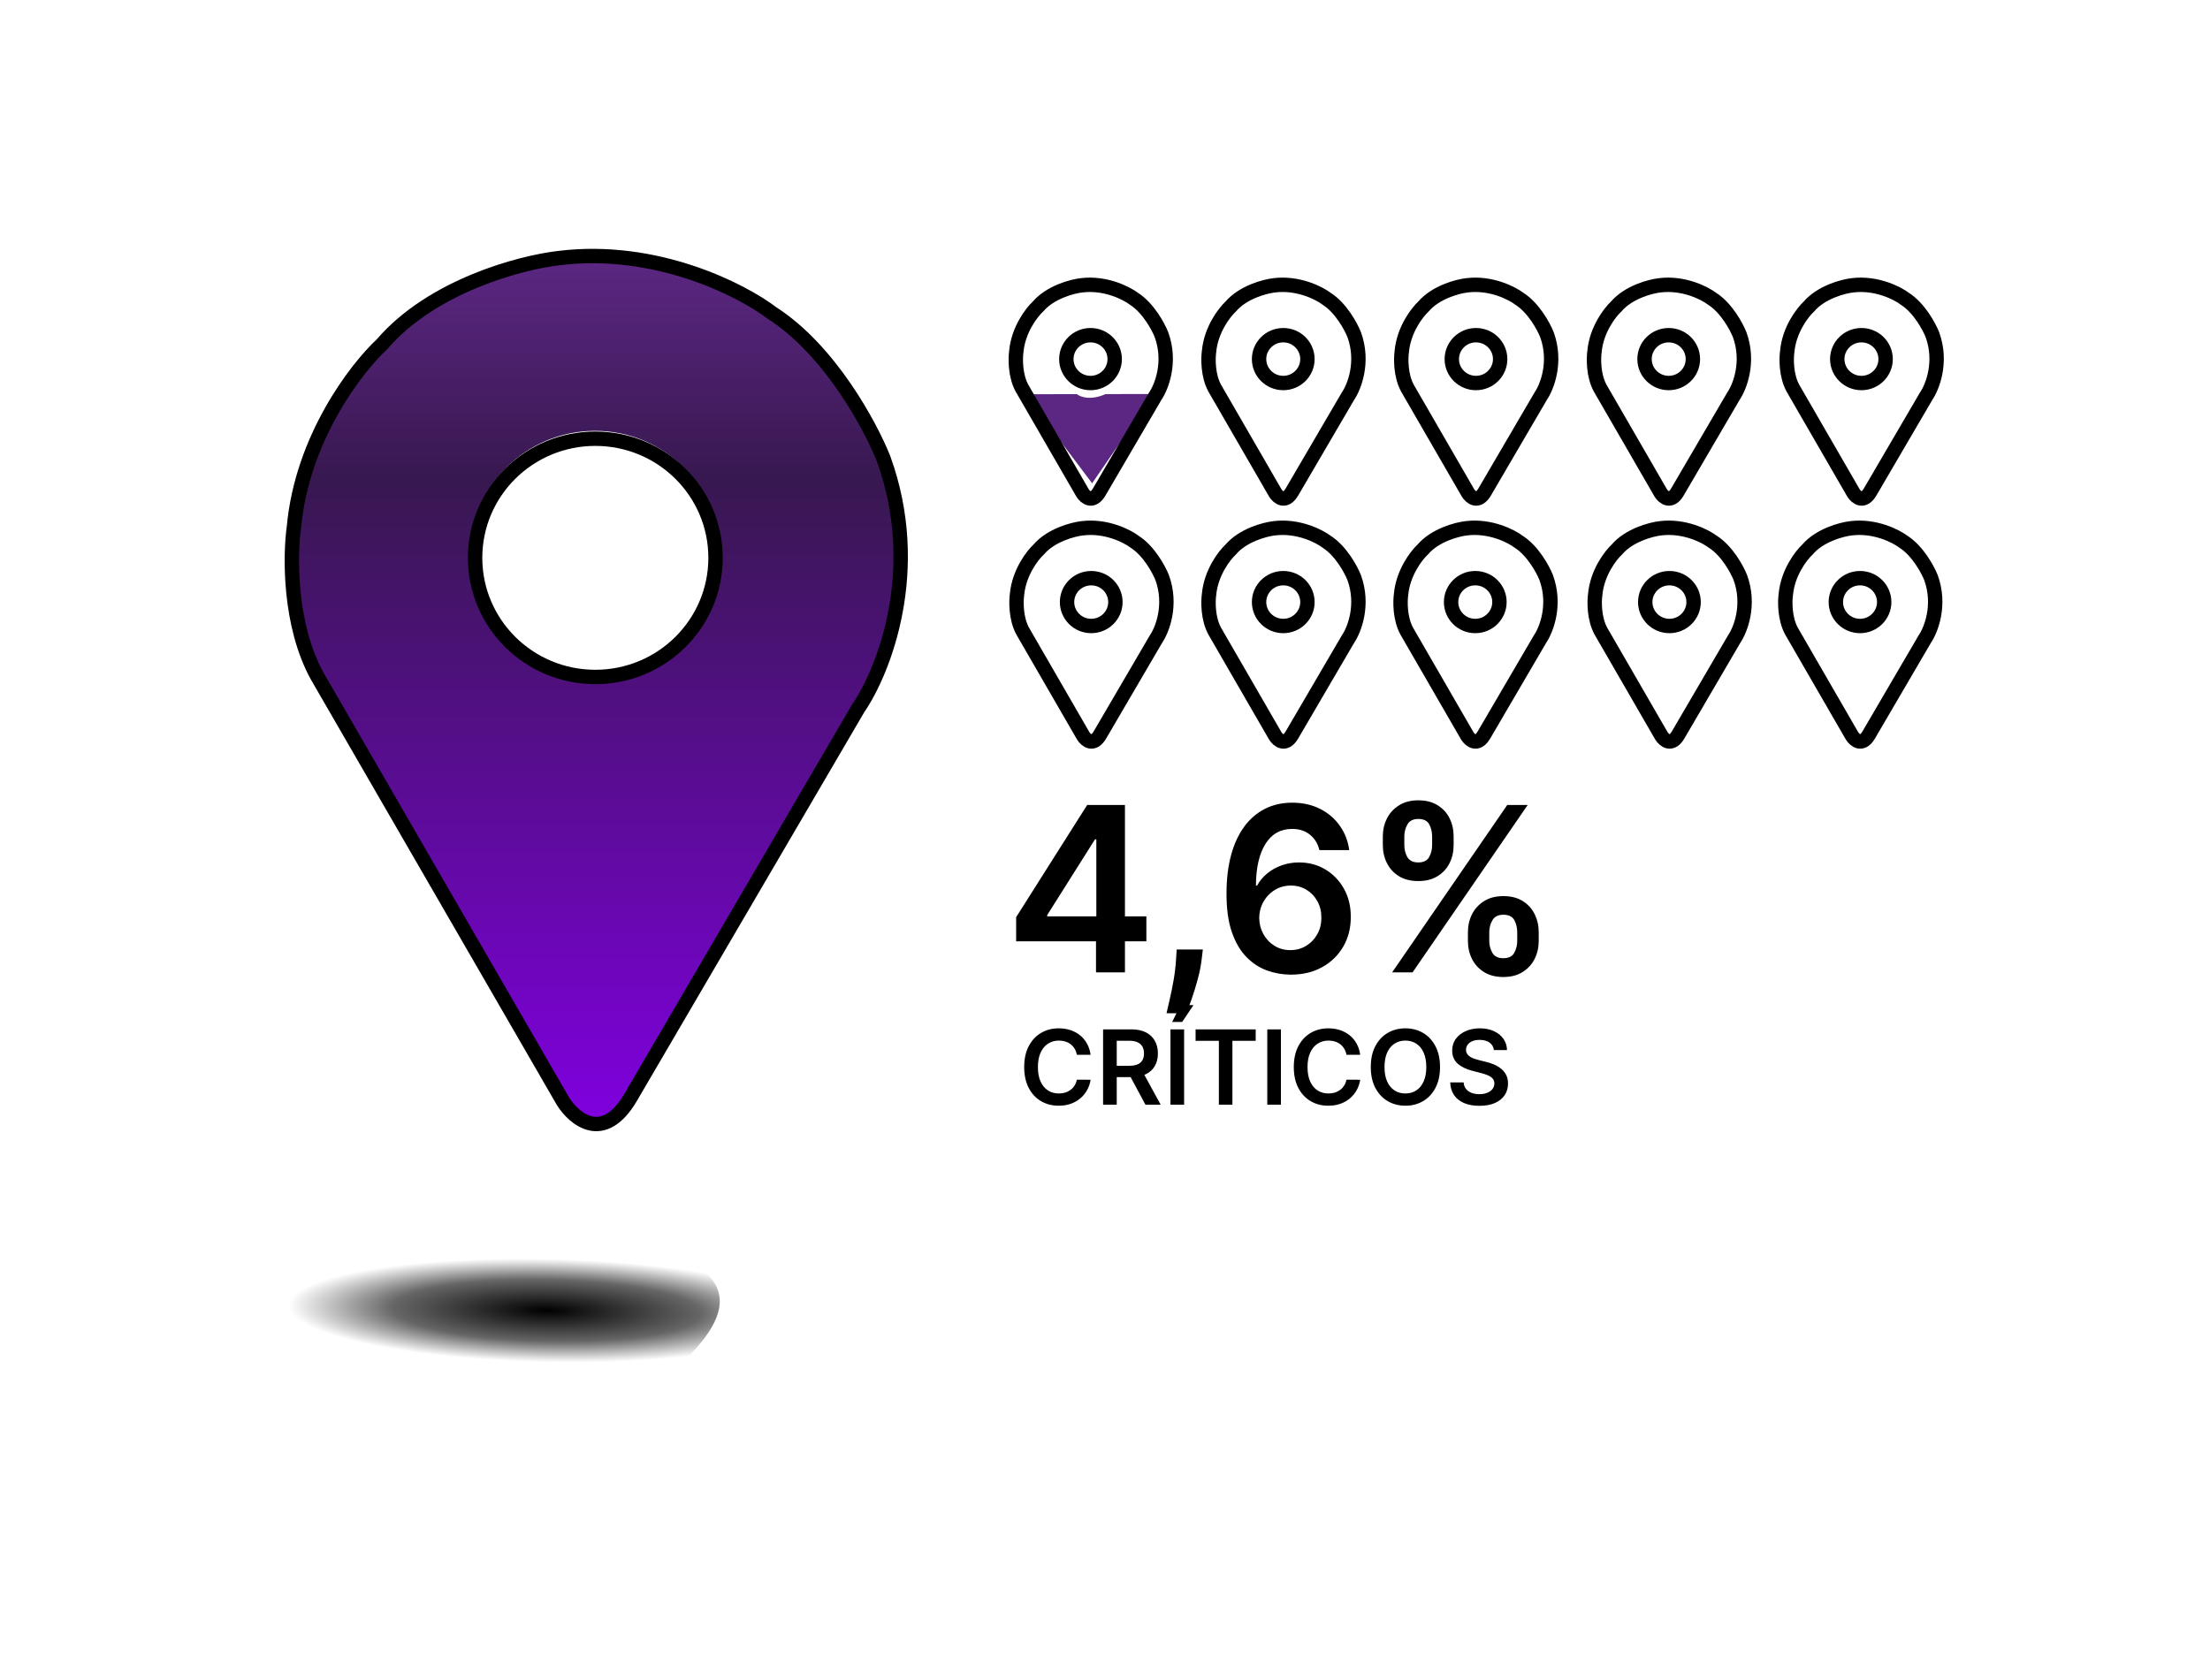 <svg width="768" height="584" viewBox="0 0 768 584" fill="none" xmlns="http://www.w3.org/2000/svg">
<rect width="768" height="584"/>
<g filter="url(#filter0_f_1920_393)">
<path d="M204.824 429.22C277.718 439.055 241.976 467.736 237.011 474.084C217.163 482.407 207.779 483.916 152.896 477.477C98.013 471.038 95.303 451.964 100.808 443.231C105.107 434.463 131.93 419.385 204.824 429.22Z" fill="url(#paint0_radial_1920_393)"/>
</g>
<path d="M374.248 137.007L356.203 137.039L379.526 167.998L400.841 136.961L384.221 136.99C378.906 139.314 375.358 137.97 374.248 137.007Z" fill="#5C2783"/>
<g filter="url(#filter1_d_1920_393)">
<mask id="mask0_1920_393" style="mask-type:luminance" maskUnits="userSpaceOnUse" x="102" y="85" width="210" height="303">
<path d="M102.374 85H311.253V387.071H102.374V85Z" fill="white"/>
</mask>
<g mask="url(#mask0_1920_393)">
<path d="M206.817 84.961C149.165 84.961 102.447 131.835 102.447 189.668C102.447 199.286 103.763 208.595 106.193 217.441C108.292 225.143 111.233 232.5 114.947 239.39C115.843 241.047 116.789 242.69 117.768 244.3L196.457 381.033C196.623 381.325 196.776 381.634 196.961 381.918C199.126 385.054 202.727 387.104 206.81 387.104C210.904 387.104 214.516 385.025 216.677 381.878L217.011 381.299L295.841 244.325L298.687 239.379C302.394 232.493 305.331 225.133 307.441 217.441C309.86 208.595 311.18 199.286 311.18 189.668C311.18 131.835 264.458 84.961 206.817 84.961ZM206.81 233.563C182.636 233.563 163.043 213.905 163.043 189.668C163.043 165.417 182.633 145.758 206.81 145.758C230.98 145.758 250.562 165.417 250.562 189.668C250.562 213.905 230.98 233.563 206.81 233.563Z" fill="url(#paint1_linear_1920_393)"/>
</g>
<path d="M298.251 242.189L219.183 377.406C209.727 393.577 199.546 385.073 195.638 378.8L110.244 231.037C100.404 213.194 100.756 188.985 102.161 179.111C104.973 148.443 123.715 124.048 132.734 115.684C150.165 95.332 180.996 87.224 194.232 85.714C227.968 81.532 257.721 96.749 268.381 104.881C288.341 117.706 302.468 143.913 307.037 155.413C321.093 194.166 307.037 229.411 298.251 242.189Z" stroke="black" stroke-width="5"/>
<path d="M248.662 189.911C248.662 212.762 229.976 231.321 206.883 231.321C183.79 231.321 165.105 212.762 165.105 189.911C165.105 167.06 183.79 148.5 206.883 148.5C229.976 148.5 248.662 167.06 248.662 189.911Z" stroke="black" stroke-width="5"/>
</g>
<g filter="url(#filter2_d_1920_393)">
<path d="M401.465 133.705L381.996 167.001C379.667 170.982 377.16 168.888 376.198 167.344L355.171 130.959C352.748 126.566 352.835 120.605 353.181 118.173C353.873 110.622 358.488 104.615 360.709 102.556C365.001 97.544 372.593 95.547 375.852 95.176C384.159 94.146 391.485 97.893 394.11 99.895C399.025 103.053 402.503 109.506 403.628 112.338C407.089 121.88 403.628 130.559 401.465 133.705Z" stroke="black" stroke-width="5"/>
<path d="M387.37 120.828C387.37 125.399 383.627 129.14 378.967 129.14C374.306 129.14 370.564 125.399 370.564 120.828C370.564 116.257 374.306 112.516 378.967 112.516C383.627 112.516 387.37 116.257 387.37 120.828Z" stroke="black" stroke-width="5"/>
</g>
<g filter="url(#filter3_d_1920_393)">
<path d="M401.711 218.166L382.242 251.462C379.913 255.443 377.406 253.349 376.444 251.805L355.417 215.42C352.994 211.027 353.081 205.066 353.427 202.634C354.119 195.083 358.734 189.076 360.955 187.016C365.247 182.005 372.839 180.008 376.098 179.637C384.405 178.607 391.731 182.354 394.356 184.356C399.271 187.514 402.749 193.967 403.874 196.799C407.336 206.341 403.874 215.02 401.711 218.166Z" stroke="black" stroke-width="5"/>
<path d="M387.616 205.289C387.616 209.86 383.874 213.601 379.213 213.601C374.553 213.601 370.81 209.86 370.81 205.289C370.81 200.718 374.553 196.977 379.213 196.977C383.874 196.977 387.616 200.718 387.616 205.289Z" stroke="black" stroke-width="5"/>
</g>
<g filter="url(#filter4_d_1920_393)">
<path d="M468.441 218.166L448.971 251.462C446.643 255.443 444.136 253.349 443.174 251.805L422.147 215.42C419.724 211.027 419.811 205.066 420.157 202.634C420.849 195.083 425.464 189.076 427.685 187.016C431.977 182.005 439.568 180.008 442.828 179.637C451.135 178.607 458.461 182.354 461.086 184.356C466.001 187.514 469.479 193.967 470.604 196.799C474.065 206.341 470.604 215.02 468.441 218.166Z" stroke="black" stroke-width="5"/>
<path d="M454.346 205.289C454.346 209.86 450.603 213.601 445.943 213.601C441.282 213.601 437.54 209.86 437.54 205.289C437.54 200.718 441.282 196.977 445.943 196.977C450.603 196.977 454.346 200.718 454.346 205.289Z" stroke="black" stroke-width="5"/>
</g>
<g filter="url(#filter5_d_1920_393)">
<path d="M535.171 218.166L515.701 251.462C513.373 255.443 510.866 253.349 509.904 251.805L488.877 215.42C486.454 211.027 486.54 205.066 486.886 202.634C487.579 195.083 492.194 189.076 494.415 187.016C498.706 182.005 506.298 180.008 509.557 179.637C517.864 178.607 525.191 182.354 527.815 184.356C532.73 187.514 536.209 193.967 537.334 196.799C540.795 206.341 537.334 215.02 535.171 218.166Z" stroke="black" stroke-width="5"/>
<path d="M521.075 205.289C521.075 209.86 517.333 213.601 512.673 213.601C508.012 213.601 504.27 209.86 504.27 205.289C504.27 200.718 508.012 196.977 512.673 196.977C517.333 196.977 521.075 200.718 521.075 205.289Z" stroke="black" stroke-width="5"/>
</g>
<g filter="url(#filter6_d_1920_393)">
<path d="M602.639 218.166L583.169 251.462C580.841 255.443 578.334 253.349 577.372 251.805L556.345 215.42C553.922 211.027 554.008 205.066 554.355 202.634C555.047 195.083 559.662 189.076 561.883 187.016C566.175 182.005 573.766 180.008 577.026 179.637C585.333 178.607 592.659 182.354 595.284 184.356C600.199 187.514 603.677 193.967 604.802 196.799C608.263 206.341 604.802 215.02 602.639 218.166Z" stroke="black" stroke-width="5"/>
<path d="M588.544 205.289C588.544 209.86 584.801 213.601 580.141 213.601C575.48 213.601 571.738 209.86 571.738 205.289C571.738 200.718 575.48 196.977 580.141 196.977C584.801 196.977 588.544 200.718 588.544 205.289Z" stroke="black" stroke-width="5"/>
</g>
<g filter="url(#filter7_d_1920_393)">
<path d="M668.876 218.166L649.406 251.462C647.078 255.443 644.571 253.349 643.609 251.805L622.582 215.42C620.159 211.027 620.246 205.066 620.592 202.634C621.284 195.083 625.899 189.076 628.12 187.016C632.412 182.005 640.003 180.008 643.263 179.637C651.57 178.607 658.896 182.354 661.521 184.356C666.436 187.514 669.914 193.967 671.039 196.799C674.5 206.341 671.039 215.02 668.876 218.166Z" stroke="black" stroke-width="5"/>
<path d="M654.781 205.289C654.781 209.86 651.038 213.601 646.378 213.601C641.717 213.601 637.975 209.86 637.975 205.289C637.975 200.718 641.717 196.977 646.378 196.977C651.038 196.977 654.781 200.718 654.781 205.289Z" stroke="black" stroke-width="5"/>
</g>
<g filter="url(#filter8_d_1920_393)">
<path d="M468.441 133.705L448.971 167.001C446.643 170.982 444.136 168.888 443.174 167.344L422.147 130.959C419.724 126.566 419.811 120.605 420.157 118.173C420.849 110.622 425.464 104.615 427.685 102.556C431.977 97.544 439.568 95.547 442.828 95.176C451.135 94.146 458.461 97.893 461.086 99.895C466.001 103.053 469.479 109.506 470.604 112.338C474.065 121.88 470.604 130.559 468.441 133.705Z" stroke="black" stroke-width="5"/>
<path d="M454.346 120.828C454.346 125.399 450.603 129.14 445.943 129.14C441.282 129.14 437.54 125.399 437.54 120.828C437.54 116.257 441.282 112.516 445.943 112.516C450.603 112.516 454.346 116.257 454.346 120.828Z" stroke="black" stroke-width="5"/>
</g>
<g filter="url(#filter9_d_1920_393)">
<path d="M535.417 133.705L515.947 167.001C513.619 170.982 511.112 168.888 510.15 167.344L489.123 130.959C486.7 126.566 486.786 120.605 487.132 118.173C487.825 110.622 492.44 104.615 494.661 102.556C498.953 97.544 506.544 95.547 509.804 95.176C518.11 94.146 525.437 97.893 528.062 99.895C532.976 103.053 536.455 109.506 537.58 112.338C541.041 121.88 537.58 130.559 535.417 133.705Z" stroke="black" stroke-width="5"/>
<path d="M521.322 120.828C521.322 125.399 517.579 129.14 512.919 129.14C508.258 129.14 504.516 125.399 504.516 120.828C504.516 116.257 508.258 112.516 512.919 112.516C517.579 112.516 521.322 116.257 521.322 120.828Z" stroke="black" stroke-width="5"/>
</g>
<g filter="url(#filter10_d_1920_393)">
<path d="M602.393 133.705L582.923 167.001C580.595 170.982 578.088 168.888 577.126 167.344L556.099 130.959C553.676 126.566 553.762 120.605 554.109 118.173C554.801 110.622 559.416 104.615 561.637 102.556C565.929 97.544 573.52 95.547 576.78 95.176C585.087 94.146 592.413 97.893 595.038 99.895C599.953 103.053 603.431 109.506 604.556 112.338C608.017 121.88 604.556 130.559 602.393 133.705Z" stroke="black" stroke-width="5"/>
<path d="M588.298 120.828C588.298 125.399 584.555 129.14 579.895 129.14C575.234 129.14 571.492 125.399 571.492 120.828C571.492 116.257 575.234 112.516 579.895 112.516C584.555 112.516 588.298 116.257 588.298 120.828Z" stroke="black" stroke-width="5"/>
</g>
<g filter="url(#filter11_d_1920_393)">
<path d="M669.368 133.705L649.899 167.001C647.571 170.982 645.064 168.888 644.101 167.344L623.074 130.959C620.651 126.566 620.738 120.605 621.084 118.173C621.776 110.622 626.391 104.615 628.612 102.556C632.904 97.544 640.496 95.547 643.755 95.176C652.062 94.146 659.388 97.893 662.013 99.895C666.928 103.053 670.407 109.506 671.532 112.338C674.993 121.88 671.532 130.559 669.368 133.705Z" stroke="black" stroke-width="5"/>
<path d="M655.273 120.828C655.273 125.399 651.531 129.14 646.87 129.14C642.21 129.14 638.467 125.399 638.467 120.828C638.467 116.257 642.21 112.516 646.87 112.516C651.531 112.516 655.273 116.257 655.273 120.828Z" stroke="black" stroke-width="5"/>
</g>
<path d="M353.119 327.205V318.824L377.807 279.818H384.795V291.75H380.534L363.915 318.085V318.54H398.375V327.205H353.119ZM380.875 338V324.648L380.989 320.898V279.818H390.932V338H380.875ZM417.999 330.045L417.629 333.17C417.364 335.557 416.891 337.981 416.209 340.443C415.546 342.924 414.845 345.206 414.107 347.29C413.368 349.373 412.771 351.011 412.317 352.205H405.385C405.65 351.049 406.01 349.477 406.464 347.489C406.938 345.5 407.393 343.265 407.828 340.784C408.264 338.303 408.557 335.784 408.709 333.227L408.908 330.045H417.999ZM448.446 338.795C445.662 338.777 442.944 338.294 440.293 337.347C437.641 336.381 435.255 334.818 433.134 332.659C431.012 330.481 429.327 327.593 428.077 323.994C426.827 320.377 426.211 315.898 426.23 310.557C426.23 305.576 426.76 301.134 427.821 297.233C428.882 293.331 430.406 290.036 432.395 287.347C434.384 284.638 436.779 282.574 439.582 281.153C442.404 279.733 445.558 279.023 449.043 279.023C452.698 279.023 455.937 279.742 458.759 281.182C461.599 282.621 463.891 284.591 465.634 287.091C467.376 289.572 468.455 292.375 468.872 295.5H458.503C457.973 293.265 456.884 291.485 455.236 290.159C453.607 288.814 451.543 288.142 449.043 288.142C445.009 288.142 441.902 289.894 439.724 293.398C437.565 296.902 436.476 301.712 436.457 307.83H436.855C437.783 306.163 438.986 304.733 440.463 303.54C441.94 302.347 443.607 301.428 445.463 300.784C447.338 300.121 449.317 299.79 451.401 299.79C454.81 299.79 457.868 300.604 460.577 302.233C463.304 303.862 465.463 306.106 467.054 308.966C468.645 311.807 469.431 315.064 469.412 318.739C469.431 322.564 468.56 326.002 466.798 329.051C465.037 332.081 462.584 334.468 459.44 336.21C456.296 337.953 452.632 338.814 448.446 338.795ZM448.389 330.273C450.454 330.273 452.3 329.771 453.929 328.767C455.558 327.763 456.846 326.409 457.793 324.705C458.74 323 459.204 321.087 459.185 318.966C459.204 316.883 458.749 314.998 457.821 313.312C456.912 311.627 455.652 310.292 454.043 309.307C452.433 308.322 450.596 307.83 448.531 307.83C446.997 307.83 445.567 308.123 444.241 308.71C442.916 309.297 441.76 310.112 440.776 311.153C439.791 312.176 439.014 313.369 438.446 314.733C437.897 316.078 437.613 317.517 437.594 319.051C437.613 321.078 438.086 322.943 439.014 324.648C439.942 326.352 441.221 327.716 442.849 328.739C444.478 329.761 446.325 330.273 448.389 330.273ZM510.122 327.091V324.023C510.122 321.769 510.596 319.695 511.543 317.801C512.509 315.907 513.91 314.383 515.747 313.227C517.584 312.072 519.81 311.494 522.423 311.494C525.113 311.494 527.366 312.072 529.185 313.227C531.003 314.364 532.376 315.879 533.304 317.773C534.251 319.667 534.724 321.75 534.724 324.023V327.091C534.724 329.345 534.251 331.419 533.304 333.312C532.357 335.206 530.965 336.731 529.128 337.886C527.31 339.042 525.075 339.619 522.423 339.619C519.772 339.619 517.527 339.042 515.69 337.886C513.853 336.731 512.461 335.206 511.514 333.312C510.586 331.419 510.122 329.345 510.122 327.091ZM517.537 324.023V327.091C517.537 328.587 517.897 329.96 518.616 331.21C519.336 332.46 520.605 333.085 522.423 333.085C524.26 333.085 525.52 332.47 526.202 331.239C526.902 329.989 527.253 328.606 527.253 327.091V324.023C527.253 322.508 526.921 321.125 526.259 319.875C525.596 318.606 524.317 317.972 522.423 317.972C520.643 317.972 519.384 318.606 518.645 319.875C517.906 321.125 517.537 322.508 517.537 324.023ZM480.548 293.795V290.727C480.548 288.455 481.031 286.371 481.997 284.477C482.963 282.583 484.365 281.068 486.202 279.932C488.039 278.777 490.264 278.199 492.878 278.199C495.548 278.199 497.793 278.777 499.611 279.932C501.448 281.068 502.83 282.583 503.759 284.477C504.687 286.371 505.151 288.455 505.151 290.727V293.795C505.151 296.068 504.677 298.152 503.73 300.045C502.802 301.92 501.419 303.426 499.582 304.562C497.745 305.699 495.51 306.267 492.878 306.267C490.207 306.267 487.954 305.699 486.116 304.562C484.298 303.426 482.916 301.911 481.969 300.017C481.022 298.123 480.548 296.049 480.548 293.795ZM488.02 290.727V293.795C488.02 295.311 488.37 296.693 489.071 297.943C489.791 299.174 491.06 299.79 492.878 299.79C494.696 299.79 495.946 299.174 496.628 297.943C497.329 296.693 497.679 295.311 497.679 293.795V290.727C497.679 289.212 497.348 287.83 496.685 286.58C496.022 285.311 494.753 284.676 492.878 284.676C491.079 284.676 489.819 285.311 489.099 286.58C488.38 287.848 488.02 289.231 488.02 290.727ZM483.787 338L523.787 279.818H530.889L490.889 338H483.787Z" fill="black"/>
<path d="M378.993 366.652H374.212C374.075 365.868 373.824 365.173 373.457 364.568C373.091 363.955 372.635 363.435 372.089 363.009C371.544 362.582 370.922 362.263 370.223 362.05C369.533 361.828 368.787 361.717 367.986 361.717C366.563 361.717 365.301 362.075 364.202 362.791C363.102 363.499 362.241 364.538 361.619 365.911C360.997 367.274 360.686 368.94 360.686 370.909C360.686 372.912 360.997 374.599 361.619 375.972C362.25 377.335 363.111 378.366 364.202 379.065C365.301 379.756 366.558 380.101 367.973 380.101C368.757 380.101 369.49 379.999 370.172 379.794C370.862 379.581 371.48 379.27 372.026 378.861C372.58 378.452 373.044 377.949 373.419 377.352C373.803 376.756 374.067 376.074 374.212 375.307L378.993 375.332C378.814 376.577 378.426 377.744 377.83 378.835C377.241 379.926 376.47 380.889 375.516 381.724C374.561 382.551 373.445 383.199 372.166 383.668C370.888 384.128 369.469 384.358 367.909 384.358C365.608 384.358 363.554 383.825 361.747 382.76C359.94 381.695 358.517 380.156 357.477 378.145C356.438 376.134 355.918 373.722 355.918 370.909C355.918 368.088 356.442 365.676 357.49 363.673C358.538 361.662 359.966 360.124 361.773 359.058C363.58 357.993 365.625 357.46 367.909 357.46C369.366 357.46 370.722 357.665 371.974 358.074C373.227 358.483 374.344 359.084 375.324 359.876C376.304 360.661 377.109 361.624 377.74 362.766C378.379 363.899 378.797 365.195 378.993 366.652ZM383.336 384V357.818H393.154C395.166 357.818 396.853 358.168 398.217 358.866C399.589 359.565 400.625 360.545 401.324 361.807C402.031 363.06 402.385 364.521 402.385 366.192C402.385 367.871 402.027 369.328 401.311 370.564C400.603 371.791 399.559 372.741 398.179 373.415C396.798 374.08 395.102 374.412 393.091 374.412H386.098V370.474H392.451C393.627 370.474 394.591 370.312 395.341 369.989C396.091 369.656 396.645 369.175 397.002 368.544C397.369 367.905 397.552 367.121 397.552 366.192C397.552 365.263 397.369 364.47 397.002 363.814C396.636 363.149 396.078 362.646 395.328 362.305C394.578 361.956 393.61 361.781 392.426 361.781H388.079V384H383.336ZM396.862 372.136L403.343 384H398.051L391.684 372.136H396.862ZM411.493 357.818V384H406.75V357.818H411.493ZM407.351 355.236L410.215 349.393H414.74L410.816 355.236H407.351ZM415.479 361.794V357.818H436.368V361.794H428.276V384H423.571V361.794H415.479ZM445.138 357.818V384H440.395V357.818H445.138ZM472.684 366.652H467.903C467.767 365.868 467.515 365.173 467.149 364.568C466.782 363.955 466.326 363.435 465.781 363.009C465.235 362.582 464.613 362.263 463.914 362.05C463.224 361.828 462.478 361.717 461.677 361.717C460.254 361.717 458.993 362.075 457.893 362.791C456.794 363.499 455.933 364.538 455.311 365.911C454.689 367.274 454.377 368.94 454.377 370.909C454.377 372.912 454.689 374.599 455.311 375.972C455.941 377.335 456.802 378.366 457.893 379.065C458.993 379.756 460.25 380.101 461.664 380.101C462.449 380.101 463.181 379.999 463.863 379.794C464.554 379.581 465.172 379.27 465.717 378.861C466.271 378.452 466.735 377.949 467.11 377.352C467.494 376.756 467.758 376.074 467.903 375.307L472.684 375.332C472.505 376.577 472.118 377.744 471.521 378.835C470.933 379.926 470.162 380.889 469.207 381.724C468.252 382.551 467.136 383.199 465.858 383.668C464.579 384.128 463.16 384.358 461.6 384.358C459.299 384.358 457.245 383.825 455.439 382.76C453.632 381.695 452.208 380.156 451.169 378.145C450.129 376.134 449.609 373.722 449.609 370.909C449.609 368.088 450.133 365.676 451.181 363.673C452.23 361.662 453.657 360.124 455.464 359.058C457.271 357.993 459.316 357.46 461.6 357.46C463.058 357.46 464.413 357.665 465.666 358.074C466.919 358.483 468.035 359.084 469.015 359.876C469.995 360.661 470.801 361.624 471.431 362.766C472.071 363.899 472.488 365.195 472.684 366.652ZM500.423 370.909C500.423 373.73 499.894 376.146 498.837 378.158C497.789 380.161 496.357 381.695 494.542 382.76C492.735 383.825 490.685 384.358 488.393 384.358C486.1 384.358 484.046 383.825 482.231 382.76C480.424 381.686 478.992 380.148 477.935 378.145C476.887 376.134 476.363 373.722 476.363 370.909C476.363 368.088 476.887 365.676 477.935 363.673C478.992 361.662 480.424 360.124 482.231 359.058C484.046 357.993 486.1 357.46 488.393 357.46C490.685 357.46 492.735 357.993 494.542 359.058C496.357 360.124 497.789 361.662 498.837 363.673C499.894 365.676 500.423 368.088 500.423 370.909ZM495.654 370.909C495.654 368.923 495.343 367.249 494.721 365.885C494.107 364.513 493.255 363.477 492.164 362.778C491.073 362.071 489.816 361.717 488.393 361.717C486.969 361.717 485.712 362.071 484.621 362.778C483.531 363.477 482.674 364.513 482.052 365.885C481.438 367.249 481.131 368.923 481.131 370.909C481.131 372.895 481.438 374.574 482.052 375.946C482.674 377.31 483.531 378.345 484.621 379.053C485.712 379.751 486.969 380.101 488.393 380.101C489.816 380.101 491.073 379.751 492.164 379.053C493.255 378.345 494.107 377.31 494.721 375.946C495.343 374.574 495.654 372.895 495.654 370.909ZM519.135 365.016C519.016 363.899 518.513 363.03 517.627 362.408C516.749 361.786 515.607 361.474 514.201 361.474C513.212 361.474 512.364 361.624 511.657 361.922C510.949 362.22 510.408 362.625 510.033 363.136C509.658 363.648 509.466 364.232 509.458 364.888C509.458 365.433 509.581 365.906 509.828 366.307C510.084 366.707 510.429 367.048 510.864 367.33C511.299 367.602 511.78 367.832 512.309 368.02C512.837 368.207 513.37 368.365 513.907 368.493L516.361 369.107C517.35 369.337 518.3 369.648 519.212 370.04C520.132 370.432 520.955 370.926 521.679 371.523C522.412 372.119 522.992 372.839 523.418 373.683C523.844 374.527 524.057 375.516 524.057 376.649C524.057 378.183 523.665 379.534 522.881 380.702C522.097 381.861 520.963 382.768 519.48 383.425C518.006 384.072 516.221 384.396 514.124 384.396C512.087 384.396 510.319 384.081 508.819 383.45C507.327 382.82 506.159 381.899 505.316 380.689C504.48 379.479 504.029 378.004 503.961 376.266H508.627C508.695 377.178 508.976 377.936 509.471 378.541C509.965 379.146 510.608 379.598 511.401 379.896C512.202 380.195 513.097 380.344 514.086 380.344C515.117 380.344 516.02 380.19 516.796 379.884C517.58 379.568 518.194 379.134 518.637 378.58C519.08 378.017 519.306 377.361 519.314 376.611C519.306 375.929 519.105 375.366 518.713 374.923C518.321 374.472 517.772 374.097 517.064 373.798C516.365 373.491 515.547 373.219 514.61 372.98L511.631 372.213C509.475 371.659 507.77 370.82 506.517 369.695C505.273 368.561 504.651 367.057 504.651 365.182C504.651 363.639 505.069 362.288 505.904 361.129C506.748 359.97 507.894 359.071 509.343 358.432C510.792 357.784 512.432 357.46 514.265 357.46C516.123 357.46 517.75 357.784 519.148 358.432C520.554 359.071 521.658 359.962 522.459 361.104C523.26 362.237 523.674 363.541 523.699 365.016H519.135Z" fill="black"/>
<defs>
<filter id="filter0_f_1920_393" x="3.833" y="331.008" width="341.297" height="245.461" filterUnits="userSpaceOnUse" color-interpolation-filters="sRGB">
<feFlood flood-opacity="0" result="BackgroundImageFix"/>
<feBlend mode="normal" in="SourceGraphic" in2="BackgroundImageFix" result="shape"/>
<feGaussianBlur stdDeviation="47.5" result="effect1_foregroundBlur_1920_393"/>
</filter>
<filter id="filter1_d_1920_393" x="94.927" y="82.5" width="224.575" height="314.719" filterUnits="userSpaceOnUse" color-interpolation-filters="sRGB">
<feFlood flood-opacity="0" result="BackgroundImageFix"/>
<feColorMatrix in="SourceAlpha" type="matrix" values="0 0 0 0 0 0 0 0 0 0 0 0 0 0 0 0 0 0 127 0" result="hardAlpha"/>
<feOffset dy="4"/>
<feGaussianBlur stdDeviation="2"/>
<feComposite in2="hardAlpha" operator="out"/>
<feColorMatrix type="matrix" values="0 0 0 0 0 0 0 0 0 0 0 0 0 0 0 0 0 0 0.25 0"/>
<feBlend mode="normal" in2="BackgroundImageFix" result="effect1_dropShadow_1920_393"/>
<feBlend mode="normal" in="SourceGraphic" in2="effect1_dropShadow_1920_393" result="shape"/>
</filter>
<filter id="filter2_d_1920_393" x="346.5" y="92.5" width="65.098" height="87.297" filterUnits="userSpaceOnUse" color-interpolation-filters="sRGB">
<feFlood flood-opacity="0" result="BackgroundImageFix"/>
<feColorMatrix in="SourceAlpha" type="matrix" values="0 0 0 0 0 0 0 0 0 0 0 0 0 0 0 0 0 0 127 0" result="hardAlpha"/>
<feOffset dy="4"/>
<feGaussianBlur stdDeviation="2"/>
<feComposite in2="hardAlpha" operator="out"/>
<feColorMatrix type="matrix" values="0 0 0 0 0 0 0 0 0 0 0 0 0 0 0 0 0 0 0.25 0"/>
<feBlend mode="normal" in2="BackgroundImageFix" result="effect1_dropShadow_1920_393"/>
<feBlend mode="normal" in="SourceGraphic" in2="effect1_dropShadow_1920_393" result="shape"/>
</filter>
<filter id="filter3_d_1920_393" x="346.746" y="176.961" width="65.098" height="87.297" filterUnits="userSpaceOnUse" color-interpolation-filters="sRGB">
<feFlood flood-opacity="0" result="BackgroundImageFix"/>
<feColorMatrix in="SourceAlpha" type="matrix" values="0 0 0 0 0 0 0 0 0 0 0 0 0 0 0 0 0 0 127 0" result="hardAlpha"/>
<feOffset dy="4"/>
<feGaussianBlur stdDeviation="2"/>
<feComposite in2="hardAlpha" operator="out"/>
<feColorMatrix type="matrix" values="0 0 0 0 0 0 0 0 0 0 0 0 0 0 0 0 0 0 0.25 0"/>
<feBlend mode="normal" in2="BackgroundImageFix" result="effect1_dropShadow_1920_393"/>
<feBlend mode="normal" in="SourceGraphic" in2="effect1_dropShadow_1920_393" result="shape"/>
</filter>
<filter id="filter4_d_1920_393" x="413.476" y="176.961" width="65.098" height="87.297" filterUnits="userSpaceOnUse" color-interpolation-filters="sRGB">
<feFlood flood-opacity="0" result="BackgroundImageFix"/>
<feColorMatrix in="SourceAlpha" type="matrix" values="0 0 0 0 0 0 0 0 0 0 0 0 0 0 0 0 0 0 127 0" result="hardAlpha"/>
<feOffset dy="4"/>
<feGaussianBlur stdDeviation="2"/>
<feComposite in2="hardAlpha" operator="out"/>
<feColorMatrix type="matrix" values="0 0 0 0 0 0 0 0 0 0 0 0 0 0 0 0 0 0 0.25 0"/>
<feBlend mode="normal" in2="BackgroundImageFix" result="effect1_dropShadow_1920_393"/>
<feBlend mode="normal" in="SourceGraphic" in2="effect1_dropShadow_1920_393" result="shape"/>
</filter>
<filter id="filter5_d_1920_393" x="480.206" y="176.961" width="65.098" height="87.297" filterUnits="userSpaceOnUse" color-interpolation-filters="sRGB">
<feFlood flood-opacity="0" result="BackgroundImageFix"/>
<feColorMatrix in="SourceAlpha" type="matrix" values="0 0 0 0 0 0 0 0 0 0 0 0 0 0 0 0 0 0 127 0" result="hardAlpha"/>
<feOffset dy="4"/>
<feGaussianBlur stdDeviation="2"/>
<feComposite in2="hardAlpha" operator="out"/>
<feColorMatrix type="matrix" values="0 0 0 0 0 0 0 0 0 0 0 0 0 0 0 0 0 0 0.25 0"/>
<feBlend mode="normal" in2="BackgroundImageFix" result="effect1_dropShadow_1920_393"/>
<feBlend mode="normal" in="SourceGraphic" in2="effect1_dropShadow_1920_393" result="shape"/>
</filter>
<filter id="filter6_d_1920_393" x="547.674" y="176.961" width="65.098" height="87.297" filterUnits="userSpaceOnUse" color-interpolation-filters="sRGB">
<feFlood flood-opacity="0" result="BackgroundImageFix"/>
<feColorMatrix in="SourceAlpha" type="matrix" values="0 0 0 0 0 0 0 0 0 0 0 0 0 0 0 0 0 0 127 0" result="hardAlpha"/>
<feOffset dy="4"/>
<feGaussianBlur stdDeviation="2"/>
<feComposite in2="hardAlpha" operator="out"/>
<feColorMatrix type="matrix" values="0 0 0 0 0 0 0 0 0 0 0 0 0 0 0 0 0 0 0.25 0"/>
<feBlend mode="normal" in2="BackgroundImageFix" result="effect1_dropShadow_1920_393"/>
<feBlend mode="normal" in="SourceGraphic" in2="effect1_dropShadow_1920_393" result="shape"/>
</filter>
<filter id="filter7_d_1920_393" x="613.911" y="176.961" width="65.098" height="87.297" filterUnits="userSpaceOnUse" color-interpolation-filters="sRGB">
<feFlood flood-opacity="0" result="BackgroundImageFix"/>
<feColorMatrix in="SourceAlpha" type="matrix" values="0 0 0 0 0 0 0 0 0 0 0 0 0 0 0 0 0 0 127 0" result="hardAlpha"/>
<feOffset dy="4"/>
<feGaussianBlur stdDeviation="2"/>
<feComposite in2="hardAlpha" operator="out"/>
<feColorMatrix type="matrix" values="0 0 0 0 0 0 0 0 0 0 0 0 0 0 0 0 0 0 0.25 0"/>
<feBlend mode="normal" in2="BackgroundImageFix" result="effect1_dropShadow_1920_393"/>
<feBlend mode="normal" in="SourceGraphic" in2="effect1_dropShadow_1920_393" result="shape"/>
</filter>
<filter id="filter8_d_1920_393" x="413.476" y="92.5" width="65.098" height="87.297" filterUnits="userSpaceOnUse" color-interpolation-filters="sRGB">
<feFlood flood-opacity="0" result="BackgroundImageFix"/>
<feColorMatrix in="SourceAlpha" type="matrix" values="0 0 0 0 0 0 0 0 0 0 0 0 0 0 0 0 0 0 127 0" result="hardAlpha"/>
<feOffset dy="4"/>
<feGaussianBlur stdDeviation="2"/>
<feComposite in2="hardAlpha" operator="out"/>
<feColorMatrix type="matrix" values="0 0 0 0 0 0 0 0 0 0 0 0 0 0 0 0 0 0 0.25 0"/>
<feBlend mode="normal" in2="BackgroundImageFix" result="effect1_dropShadow_1920_393"/>
<feBlend mode="normal" in="SourceGraphic" in2="effect1_dropShadow_1920_393" result="shape"/>
</filter>
<filter id="filter9_d_1920_393" x="480.452" y="92.5" width="65.098" height="87.297" filterUnits="userSpaceOnUse" color-interpolation-filters="sRGB">
<feFlood flood-opacity="0" result="BackgroundImageFix"/>
<feColorMatrix in="SourceAlpha" type="matrix" values="0 0 0 0 0 0 0 0 0 0 0 0 0 0 0 0 0 0 127 0" result="hardAlpha"/>
<feOffset dy="4"/>
<feGaussianBlur stdDeviation="2"/>
<feComposite in2="hardAlpha" operator="out"/>
<feColorMatrix type="matrix" values="0 0 0 0 0 0 0 0 0 0 0 0 0 0 0 0 0 0 0.25 0"/>
<feBlend mode="normal" in2="BackgroundImageFix" result="effect1_dropShadow_1920_393"/>
<feBlend mode="normal" in="SourceGraphic" in2="effect1_dropShadow_1920_393" result="shape"/>
</filter>
<filter id="filter10_d_1920_393" x="547.428" y="92.5" width="65.098" height="87.297" filterUnits="userSpaceOnUse" color-interpolation-filters="sRGB">
<feFlood flood-opacity="0" result="BackgroundImageFix"/>
<feColorMatrix in="SourceAlpha" type="matrix" values="0 0 0 0 0 0 0 0 0 0 0 0 0 0 0 0 0 0 127 0" result="hardAlpha"/>
<feOffset dy="4"/>
<feGaussianBlur stdDeviation="2"/>
<feComposite in2="hardAlpha" operator="out"/>
<feColorMatrix type="matrix" values="0 0 0 0 0 0 0 0 0 0 0 0 0 0 0 0 0 0 0.25 0"/>
<feBlend mode="normal" in2="BackgroundImageFix" result="effect1_dropShadow_1920_393"/>
<feBlend mode="normal" in="SourceGraphic" in2="effect1_dropShadow_1920_393" result="shape"/>
</filter>
<filter id="filter11_d_1920_393" x="614.403" y="92.5" width="65.098" height="87.297" filterUnits="userSpaceOnUse" color-interpolation-filters="sRGB">
<feFlood flood-opacity="0" result="BackgroundImageFix"/>
<feColorMatrix in="SourceAlpha" type="matrix" values="0 0 0 0 0 0 0 0 0 0 0 0 0 0 0 0 0 0 127 0" result="hardAlpha"/>
<feOffset dy="4"/>
<feGaussianBlur stdDeviation="2"/>
<feComposite in2="hardAlpha" operator="out"/>
<feColorMatrix type="matrix" values="0 0 0 0 0 0 0 0 0 0 0 0 0 0 0 0 0 0 0.25 0"/>
<feBlend mode="normal" in2="BackgroundImageFix" result="effect1_dropShadow_1920_393"/>
<feBlend mode="normal" in="SourceGraphic" in2="effect1_dropShadow_1920_393" result="shape"/>
</filter>
<radialGradient id="paint0_radial_1920_393" cx="0" cy="0" r="1" gradientUnits="userSpaceOnUse" gradientTransform="translate(189.999 455.545) rotate(-178.807) scale(89.89 17.969)">
<stop/>
<stop offset="0.595" stop-opacity="0.6"/>
<stop offset="1" stop-opacity="0"/>
</radialGradient>
<linearGradient id="paint1_linear_1920_393" x1="206.813" y1="84.961" x2="206.813" y2="387.104" gradientUnits="userSpaceOnUse">
<stop stop-color="#5C2783"/>
<stop offset="0.257" stop-color="#381850"/>
<stop offset="1" stop-color="#8000DF"/>
</linearGradient>
</defs>
</svg>
